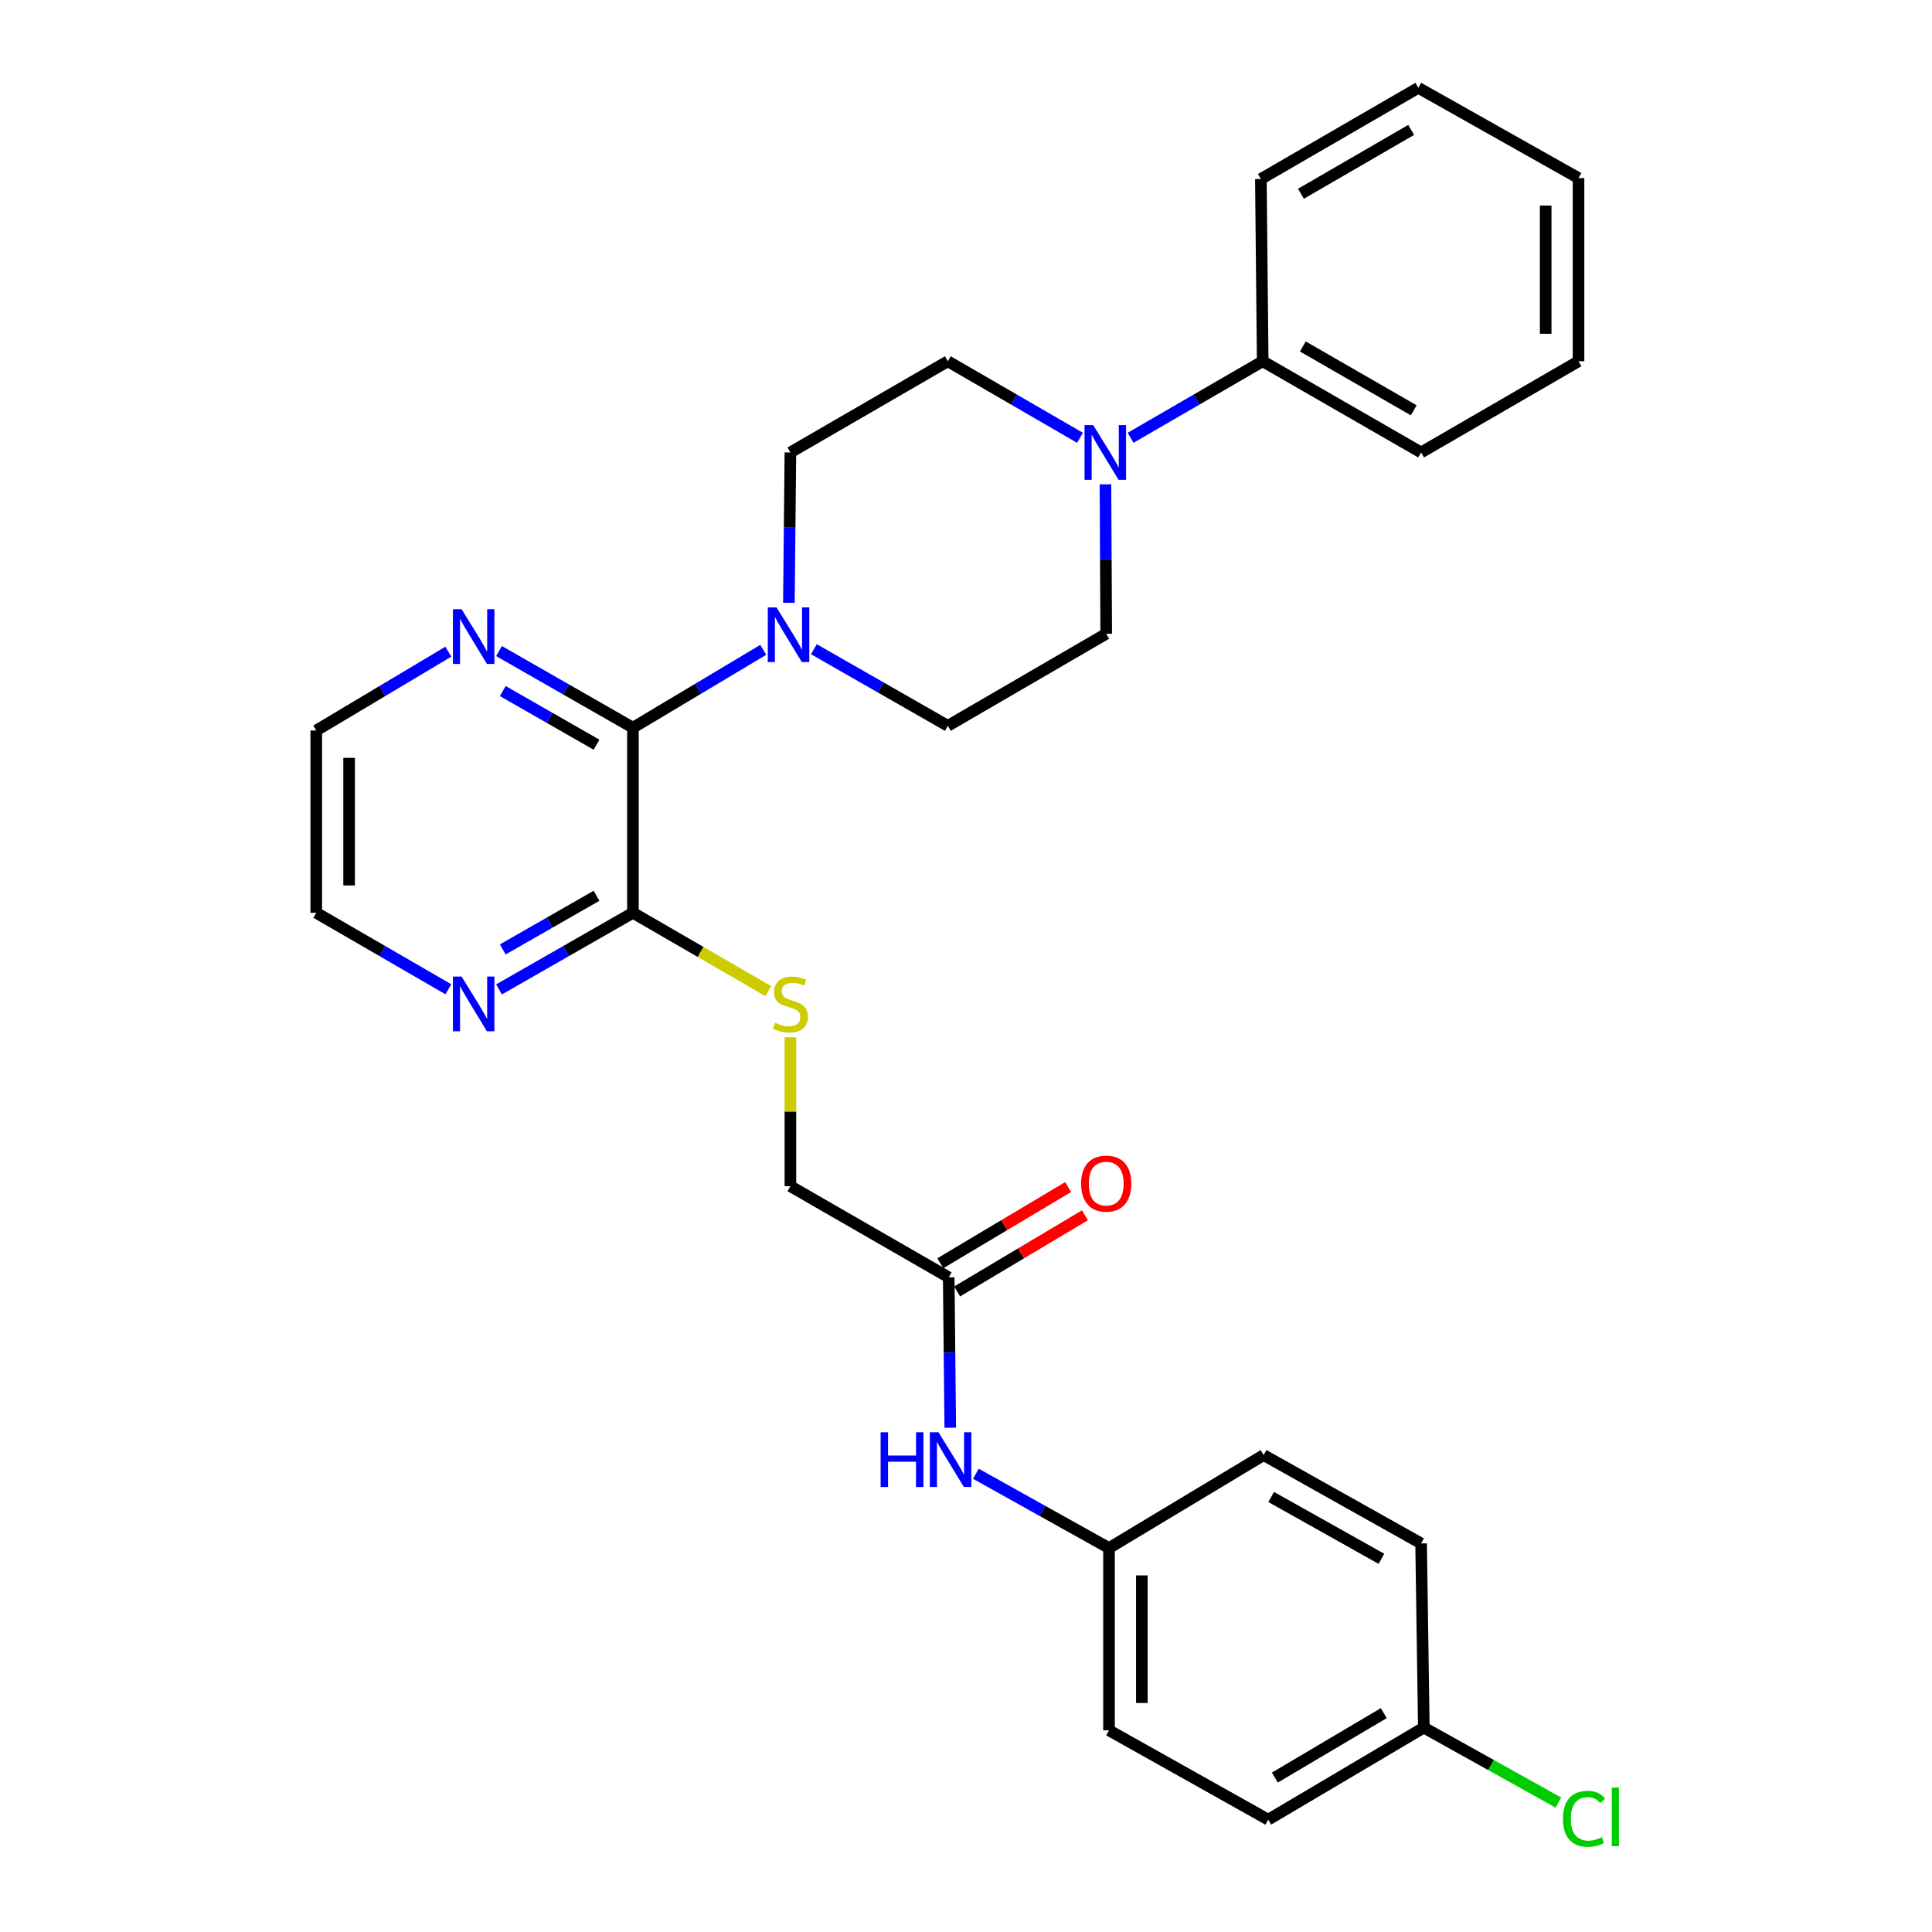 <?xml version='1.0' encoding='iso-8859-1'?>
<svg version='1.1' baseProfile='full'
              xmlns='http://www.w3.org/2000/svg'
                      xmlns:rdkit='http://www.rdkit.org/xml'
                      xmlns:xlink='http://www.w3.org/1999/xlink'
                  xml:space='preserve'
width='1000px' height='1000px' viewBox='0 0 1000 1000'>
<!-- END OF HEADER -->
<rect style='opacity:1.0;fill:#FFFFFF;stroke:none' width='1000' height='1000' x='0' y='0'> </rect>
<path class='bond-0' d='M 327.607,376.658 L 361.339,356.504' style='fill:none;fill-rule:evenodd;stroke:#000000;stroke-width:6px;stroke-linecap:butt;stroke-linejoin:miter;stroke-opacity:1' />
<path class='bond-0' d='M 361.339,356.504 L 395.07,336.35' style='fill:none;fill-rule:evenodd;stroke:#0000FF;stroke-width:6px;stroke-linecap:butt;stroke-linejoin:miter;stroke-opacity:1' />
<path class='bond-2' d='M 327.607,376.658 L 327.607,472.458' style='fill:none;fill-rule:evenodd;stroke:#000000;stroke-width:6px;stroke-linecap:butt;stroke-linejoin:miter;stroke-opacity:1' />
<path class='bond-5' d='M 327.607,376.658 L 292.946,356.824' style='fill:none;fill-rule:evenodd;stroke:#000000;stroke-width:6px;stroke-linecap:butt;stroke-linejoin:miter;stroke-opacity:1' />
<path class='bond-5' d='M 292.946,356.824 L 258.285,336.989' style='fill:none;fill-rule:evenodd;stroke:#0000FF;stroke-width:6px;stroke-linecap:butt;stroke-linejoin:miter;stroke-opacity:1' />
<path class='bond-5' d='M 308.766,385.462 L 284.503,371.578' style='fill:none;fill-rule:evenodd;stroke:#000000;stroke-width:6px;stroke-linecap:butt;stroke-linejoin:miter;stroke-opacity:1' />
<path class='bond-5' d='M 284.503,371.578 L 260.24,357.694' style='fill:none;fill-rule:evenodd;stroke:#0000FF;stroke-width:6px;stroke-linecap:butt;stroke-linejoin:miter;stroke-opacity:1' />
<path class='bond-8' d='M 408.323,312.012 L 408.716,273.098' style='fill:none;fill-rule:evenodd;stroke:#0000FF;stroke-width:6px;stroke-linecap:butt;stroke-linejoin:miter;stroke-opacity:1' />
<path class='bond-8' d='M 408.716,273.098 L 409.11,234.185' style='fill:none;fill-rule:evenodd;stroke:#000000;stroke-width:6px;stroke-linecap:butt;stroke-linejoin:miter;stroke-opacity:1' />
<path class='bond-9' d='M 421.27,336.034 L 455.931,355.864' style='fill:none;fill-rule:evenodd;stroke:#0000FF;stroke-width:6px;stroke-linecap:butt;stroke-linejoin:miter;stroke-opacity:1' />
<path class='bond-9' d='M 455.931,355.864 L 490.593,375.695' style='fill:none;fill-rule:evenodd;stroke:#000000;stroke-width:6px;stroke-linecap:butt;stroke-linejoin:miter;stroke-opacity:1' />
<path class='bond-1' d='M 572.18,250.691 L 572.378,289.365' style='fill:none;fill-rule:evenodd;stroke:#0000FF;stroke-width:6px;stroke-linecap:butt;stroke-linejoin:miter;stroke-opacity:1' />
<path class='bond-1' d='M 572.378,289.365 L 572.577,328.04' style='fill:none;fill-rule:evenodd;stroke:#000000;stroke-width:6px;stroke-linecap:butt;stroke-linejoin:miter;stroke-opacity:1' />
<path class='bond-12' d='M 585.189,226.599 L 619.379,206.791' style='fill:none;fill-rule:evenodd;stroke:#0000FF;stroke-width:6px;stroke-linecap:butt;stroke-linejoin:miter;stroke-opacity:1' />
<path class='bond-12' d='M 619.379,206.791 L 653.569,186.983' style='fill:none;fill-rule:evenodd;stroke:#000000;stroke-width:6px;stroke-linecap:butt;stroke-linejoin:miter;stroke-opacity:1' />
<path class='bond-30' d='M 559.001,226.601 L 524.797,206.792' style='fill:none;fill-rule:evenodd;stroke:#0000FF;stroke-width:6px;stroke-linecap:butt;stroke-linejoin:miter;stroke-opacity:1' />
<path class='bond-30' d='M 524.797,206.792 L 490.593,186.983' style='fill:none;fill-rule:evenodd;stroke:#000000;stroke-width:6px;stroke-linecap:butt;stroke-linejoin:miter;stroke-opacity:1' />
<path class='bond-3' d='M 327.607,472.458 L 362.641,492.736' style='fill:none;fill-rule:evenodd;stroke:#000000;stroke-width:6px;stroke-linecap:butt;stroke-linejoin:miter;stroke-opacity:1' />
<path class='bond-3' d='M 362.641,492.736 L 397.675,513.013' style='fill:none;fill-rule:evenodd;stroke:#CCCC00;stroke-width:6px;stroke-linecap:butt;stroke-linejoin:miter;stroke-opacity:1' />
<path class='bond-6' d='M 327.607,472.458 L 292.946,492.293' style='fill:none;fill-rule:evenodd;stroke:#000000;stroke-width:6px;stroke-linecap:butt;stroke-linejoin:miter;stroke-opacity:1' />
<path class='bond-6' d='M 292.946,492.293 L 258.285,512.127' style='fill:none;fill-rule:evenodd;stroke:#0000FF;stroke-width:6px;stroke-linecap:butt;stroke-linejoin:miter;stroke-opacity:1' />
<path class='bond-6' d='M 308.766,463.654 L 284.503,477.538' style='fill:none;fill-rule:evenodd;stroke:#000000;stroke-width:6px;stroke-linecap:butt;stroke-linejoin:miter;stroke-opacity:1' />
<path class='bond-6' d='M 284.503,477.538 L 260.24,491.422' style='fill:none;fill-rule:evenodd;stroke:#0000FF;stroke-width:6px;stroke-linecap:butt;stroke-linejoin:miter;stroke-opacity:1' />
<path class='bond-14' d='M 409.11,536.87 L 409.11,575.419' style='fill:none;fill-rule:evenodd;stroke:#CCCC00;stroke-width:6px;stroke-linecap:butt;stroke-linejoin:miter;stroke-opacity:1' />
<path class='bond-14' d='M 409.11,575.419 L 409.11,613.968' style='fill:none;fill-rule:evenodd;stroke:#000000;stroke-width:6px;stroke-linecap:butt;stroke-linejoin:miter;stroke-opacity:1' />
<path class='bond-4' d='M 491.056,661.16 L 409.11,613.968' style='fill:none;fill-rule:evenodd;stroke:#000000;stroke-width:6px;stroke-linecap:butt;stroke-linejoin:miter;stroke-opacity:1' />
<path class='bond-7' d='M 491.056,661.16 L 491.457,700.074' style='fill:none;fill-rule:evenodd;stroke:#000000;stroke-width:6px;stroke-linecap:butt;stroke-linejoin:miter;stroke-opacity:1' />
<path class='bond-7' d='M 491.457,700.074 L 491.858,738.988' style='fill:none;fill-rule:evenodd;stroke:#0000FF;stroke-width:6px;stroke-linecap:butt;stroke-linejoin:miter;stroke-opacity:1' />
<path class='bond-13' d='M 495.408,668.461 L 528.482,648.744' style='fill:none;fill-rule:evenodd;stroke:#000000;stroke-width:6px;stroke-linecap:butt;stroke-linejoin:miter;stroke-opacity:1' />
<path class='bond-13' d='M 528.482,648.744 L 561.556,629.026' style='fill:none;fill-rule:evenodd;stroke:#FF0000;stroke-width:6px;stroke-linecap:butt;stroke-linejoin:miter;stroke-opacity:1' />
<path class='bond-13' d='M 486.703,653.859 L 519.778,634.142' style='fill:none;fill-rule:evenodd;stroke:#000000;stroke-width:6px;stroke-linecap:butt;stroke-linejoin:miter;stroke-opacity:1' />
<path class='bond-13' d='M 519.778,634.142 L 552.852,614.425' style='fill:none;fill-rule:evenodd;stroke:#FF0000;stroke-width:6px;stroke-linecap:butt;stroke-linejoin:miter;stroke-opacity:1' />
<path class='bond-22' d='M 232.058,337.309 L 197.877,357.706' style='fill:none;fill-rule:evenodd;stroke:#0000FF;stroke-width:6px;stroke-linecap:butt;stroke-linejoin:miter;stroke-opacity:1' />
<path class='bond-22' d='M 197.877,357.706 L 163.696,378.103' style='fill:none;fill-rule:evenodd;stroke:#000000;stroke-width:6px;stroke-linecap:butt;stroke-linejoin:miter;stroke-opacity:1' />
<path class='bond-29' d='M 232.076,512.05 L 197.886,492.254' style='fill:none;fill-rule:evenodd;stroke:#0000FF;stroke-width:6px;stroke-linecap:butt;stroke-linejoin:miter;stroke-opacity:1' />
<path class='bond-29' d='M 197.886,492.254 L 163.696,472.458' style='fill:none;fill-rule:evenodd;stroke:#000000;stroke-width:6px;stroke-linecap:butt;stroke-linejoin:miter;stroke-opacity:1' />
<path class='bond-15' d='M 505.116,762.811 L 539.569,782.042' style='fill:none;fill-rule:evenodd;stroke:#0000FF;stroke-width:6px;stroke-linecap:butt;stroke-linejoin:miter;stroke-opacity:1' />
<path class='bond-15' d='M 539.569,782.042 L 574.022,801.272' style='fill:none;fill-rule:evenodd;stroke:#000000;stroke-width:6px;stroke-linecap:butt;stroke-linejoin:miter;stroke-opacity:1' />
<path class='bond-11' d='M 409.11,234.185 L 490.593,186.983' style='fill:none;fill-rule:evenodd;stroke:#000000;stroke-width:6px;stroke-linecap:butt;stroke-linejoin:miter;stroke-opacity:1' />
<path class='bond-10' d='M 490.593,375.695 L 572.577,328.04' style='fill:none;fill-rule:evenodd;stroke:#000000;stroke-width:6px;stroke-linecap:butt;stroke-linejoin:miter;stroke-opacity:1' />
<path class='bond-24' d='M 653.569,186.983 L 735.562,234.185' style='fill:none;fill-rule:evenodd;stroke:#000000;stroke-width:6px;stroke-linecap:butt;stroke-linejoin:miter;stroke-opacity:1' />
<path class='bond-24' d='M 674.349,179.331 L 731.745,212.372' style='fill:none;fill-rule:evenodd;stroke:#000000;stroke-width:6px;stroke-linecap:butt;stroke-linejoin:miter;stroke-opacity:1' />
<path class='bond-25' d='M 653.569,186.983 L 652.625,92.656' style='fill:none;fill-rule:evenodd;stroke:#000000;stroke-width:6px;stroke-linecap:butt;stroke-linejoin:miter;stroke-opacity:1' />
<path class='bond-18' d='M 574.022,801.272 L 654.051,753.145' style='fill:none;fill-rule:evenodd;stroke:#000000;stroke-width:6px;stroke-linecap:butt;stroke-linejoin:miter;stroke-opacity:1' />
<path class='bond-19' d='M 574.022,801.272 L 574.022,895.609' style='fill:none;fill-rule:evenodd;stroke:#000000;stroke-width:6px;stroke-linecap:butt;stroke-linejoin:miter;stroke-opacity:1' />
<path class='bond-19' d='M 591.021,815.423 L 591.021,881.459' style='fill:none;fill-rule:evenodd;stroke:#000000;stroke-width:6px;stroke-linecap:butt;stroke-linejoin:miter;stroke-opacity:1' />
<path class='bond-16' d='M 736.97,894.202 L 656.44,941.847' style='fill:none;fill-rule:evenodd;stroke:#000000;stroke-width:6px;stroke-linecap:butt;stroke-linejoin:miter;stroke-opacity:1' />
<path class='bond-16' d='M 716.234,886.718 L 659.863,920.07' style='fill:none;fill-rule:evenodd;stroke:#000000;stroke-width:6px;stroke-linecap:butt;stroke-linejoin:miter;stroke-opacity:1' />
<path class='bond-17' d='M 736.97,894.202 L 771.792,913.607' style='fill:none;fill-rule:evenodd;stroke:#000000;stroke-width:6px;stroke-linecap:butt;stroke-linejoin:miter;stroke-opacity:1' />
<path class='bond-17' d='M 771.792,913.607 L 806.614,933.013' style='fill:none;fill-rule:evenodd;stroke:#00CC00;stroke-width:6px;stroke-linecap:butt;stroke-linejoin:miter;stroke-opacity:1' />
<path class='bond-31' d='M 736.97,894.202 L 735.562,798.874' style='fill:none;fill-rule:evenodd;stroke:#000000;stroke-width:6px;stroke-linecap:butt;stroke-linejoin:miter;stroke-opacity:1' />
<path class='bond-20' d='M 654.051,753.145 L 735.562,798.874' style='fill:none;fill-rule:evenodd;stroke:#000000;stroke-width:6px;stroke-linecap:butt;stroke-linejoin:miter;stroke-opacity:1' />
<path class='bond-20' d='M 657.96,774.83 L 715.018,806.84' style='fill:none;fill-rule:evenodd;stroke:#000000;stroke-width:6px;stroke-linecap:butt;stroke-linejoin:miter;stroke-opacity:1' />
<path class='bond-21' d='M 574.022,895.609 L 656.44,941.847' style='fill:none;fill-rule:evenodd;stroke:#000000;stroke-width:6px;stroke-linecap:butt;stroke-linejoin:miter;stroke-opacity:1' />
<path class='bond-23' d='M 163.696,378.103 L 163.696,472.458' style='fill:none;fill-rule:evenodd;stroke:#000000;stroke-width:6px;stroke-linecap:butt;stroke-linejoin:miter;stroke-opacity:1' />
<path class='bond-23' d='M 180.695,392.256 L 180.695,458.305' style='fill:none;fill-rule:evenodd;stroke:#000000;stroke-width:6px;stroke-linecap:butt;stroke-linejoin:miter;stroke-opacity:1' />
<path class='bond-27' d='M 735.562,234.185 L 817.036,186.983' style='fill:none;fill-rule:evenodd;stroke:#000000;stroke-width:6px;stroke-linecap:butt;stroke-linejoin:miter;stroke-opacity:1' />
<path class='bond-26' d='M 652.625,92.656 L 734.118,45.455' style='fill:none;fill-rule:evenodd;stroke:#000000;stroke-width:6px;stroke-linecap:butt;stroke-linejoin:miter;stroke-opacity:1' />
<path class='bond-26' d='M 673.369,100.286 L 730.414,67.245' style='fill:none;fill-rule:evenodd;stroke:#000000;stroke-width:6px;stroke-linecap:butt;stroke-linejoin:miter;stroke-opacity:1' />
<path class='bond-28' d='M 734.118,45.455 L 817.036,92.174' style='fill:none;fill-rule:evenodd;stroke:#000000;stroke-width:6px;stroke-linecap:butt;stroke-linejoin:miter;stroke-opacity:1' />
<path class='bond-32' d='M 817.036,186.983 L 817.036,92.174' style='fill:none;fill-rule:evenodd;stroke:#000000;stroke-width:6px;stroke-linecap:butt;stroke-linejoin:miter;stroke-opacity:1' />
<path class='bond-32' d='M 800.037,172.762 L 800.037,106.396' style='fill:none;fill-rule:evenodd;stroke:#000000;stroke-width:6px;stroke-linecap:butt;stroke-linejoin:miter;stroke-opacity:1' />
<path  class='atom-1' d='M 401.896 314.371
L 411.176 329.371
Q 412.096 330.851, 413.576 333.531
Q 415.056 336.211, 415.136 336.371
L 415.136 314.371
L 418.896 314.371
L 418.896 342.691
L 415.016 342.691
L 405.056 326.291
Q 403.896 324.371, 402.656 322.171
Q 401.456 319.971, 401.096 319.291
L 401.096 342.691
L 397.416 342.691
L 397.416 314.371
L 401.896 314.371
' fill='#0000FF'/>
<path  class='atom-2' d='M 565.835 220.025
L 575.115 235.025
Q 576.035 236.505, 577.515 239.185
Q 578.995 241.865, 579.075 242.025
L 579.075 220.025
L 582.835 220.025
L 582.835 248.345
L 578.955 248.345
L 568.995 231.945
Q 567.835 230.025, 566.595 227.825
Q 565.395 225.625, 565.035 224.945
L 565.035 248.345
L 561.355 248.345
L 561.355 220.025
L 565.835 220.025
' fill='#0000FF'/>
<path  class='atom-4' d='M 401.11 529.352
Q 401.43 529.472, 402.75 530.032
Q 404.07 530.592, 405.51 530.952
Q 406.99 531.272, 408.43 531.272
Q 411.11 531.272, 412.67 529.992
Q 414.23 528.672, 414.23 526.392
Q 414.23 524.832, 413.43 523.872
Q 412.67 522.912, 411.47 522.392
Q 410.27 521.872, 408.27 521.272
Q 405.75 520.512, 404.23 519.792
Q 402.75 519.072, 401.67 517.552
Q 400.63 516.032, 400.63 513.472
Q 400.63 509.912, 403.03 507.712
Q 405.47 505.512, 410.27 505.512
Q 413.55 505.512, 417.27 507.072
L 416.35 510.152
Q 412.95 508.752, 410.39 508.752
Q 407.63 508.752, 406.11 509.912
Q 404.59 511.032, 404.63 512.992
Q 404.63 514.512, 405.39 515.432
Q 406.19 516.352, 407.31 516.872
Q 408.47 517.392, 410.39 517.992
Q 412.95 518.792, 414.47 519.592
Q 415.99 520.392, 417.07 522.032
Q 418.19 523.632, 418.19 526.392
Q 418.19 530.312, 415.55 532.432
Q 412.95 534.512, 408.59 534.512
Q 406.07 534.512, 404.15 533.952
Q 402.27 533.432, 400.03 532.512
L 401.11 529.352
' fill='#CCCC00'/>
<path  class='atom-6' d='M 238.91 315.325
L 248.19 330.325
Q 249.11 331.805, 250.59 334.485
Q 252.07 337.165, 252.15 337.325
L 252.15 315.325
L 255.91 315.325
L 255.91 343.645
L 252.03 343.645
L 242.07 327.245
Q 240.91 325.325, 239.67 323.125
Q 238.47 320.925, 238.11 320.245
L 238.11 343.645
L 234.43 343.645
L 234.43 315.325
L 238.91 315.325
' fill='#0000FF'/>
<path  class='atom-7' d='M 238.91 505.472
L 248.19 520.472
Q 249.11 521.952, 250.59 524.632
Q 252.07 527.312, 252.15 527.472
L 252.15 505.472
L 255.91 505.472
L 255.91 533.792
L 252.03 533.792
L 242.07 517.392
Q 240.91 515.472, 239.67 513.272
Q 238.47 511.072, 238.11 510.392
L 238.11 533.792
L 234.43 533.792
L 234.43 505.472
L 238.91 505.472
' fill='#0000FF'/>
<path  class='atom-8' d='M 455.808 741.346
L 459.648 741.346
L 459.648 753.386
L 474.128 753.386
L 474.128 741.346
L 477.968 741.346
L 477.968 769.666
L 474.128 769.666
L 474.128 756.586
L 459.648 756.586
L 459.648 769.666
L 455.808 769.666
L 455.808 741.346
' fill='#0000FF'/>
<path  class='atom-8' d='M 485.768 741.346
L 495.048 756.346
Q 495.968 757.826, 497.448 760.506
Q 498.928 763.186, 499.008 763.346
L 499.008 741.346
L 502.768 741.346
L 502.768 769.666
L 498.888 769.666
L 488.928 753.266
Q 487.768 751.346, 486.528 749.146
Q 485.328 746.946, 484.968 746.266
L 484.968 769.666
L 481.288 769.666
L 481.288 741.346
L 485.768 741.346
' fill='#0000FF'/>
<path  class='atom-14' d='M 559.577 612.641
Q 559.577 605.841, 562.937 602.041
Q 566.297 598.241, 572.577 598.241
Q 578.857 598.241, 582.217 602.041
Q 585.577 605.841, 585.577 612.641
Q 585.577 619.521, 582.177 623.441
Q 578.777 627.321, 572.577 627.321
Q 566.337 627.321, 562.937 623.441
Q 559.577 619.561, 559.577 612.641
M 572.577 624.121
Q 576.897 624.121, 579.217 621.241
Q 581.577 618.321, 581.577 612.641
Q 581.577 607.081, 579.217 604.281
Q 576.897 601.441, 572.577 601.441
Q 568.257 601.441, 565.897 604.241
Q 563.577 607.041, 563.577 612.641
Q 563.577 618.361, 565.897 621.241
Q 568.257 624.121, 572.577 624.121
' fill='#FF0000'/>
<path  class='atom-18' d='M 808.987 941.401
Q 808.987 934.361, 812.267 930.681
Q 815.587 926.961, 821.867 926.961
Q 827.707 926.961, 830.827 931.081
L 828.187 933.241
Q 825.907 930.241, 821.867 930.241
Q 817.587 930.241, 815.307 933.121
Q 813.067 935.961, 813.067 941.401
Q 813.067 947.001, 815.387 949.881
Q 817.747 952.761, 822.307 952.761
Q 825.427 952.761, 829.067 950.881
L 830.187 953.881
Q 828.707 954.841, 826.467 955.401
Q 824.227 955.961, 821.747 955.961
Q 815.587 955.961, 812.267 952.201
Q 808.987 948.441, 808.987 941.401
' fill='#00CC00'/>
<path  class='atom-18' d='M 834.267 925.241
L 837.947 925.241
L 837.947 955.601
L 834.267 955.601
L 834.267 925.241
' fill='#00CC00'/>
</svg>
